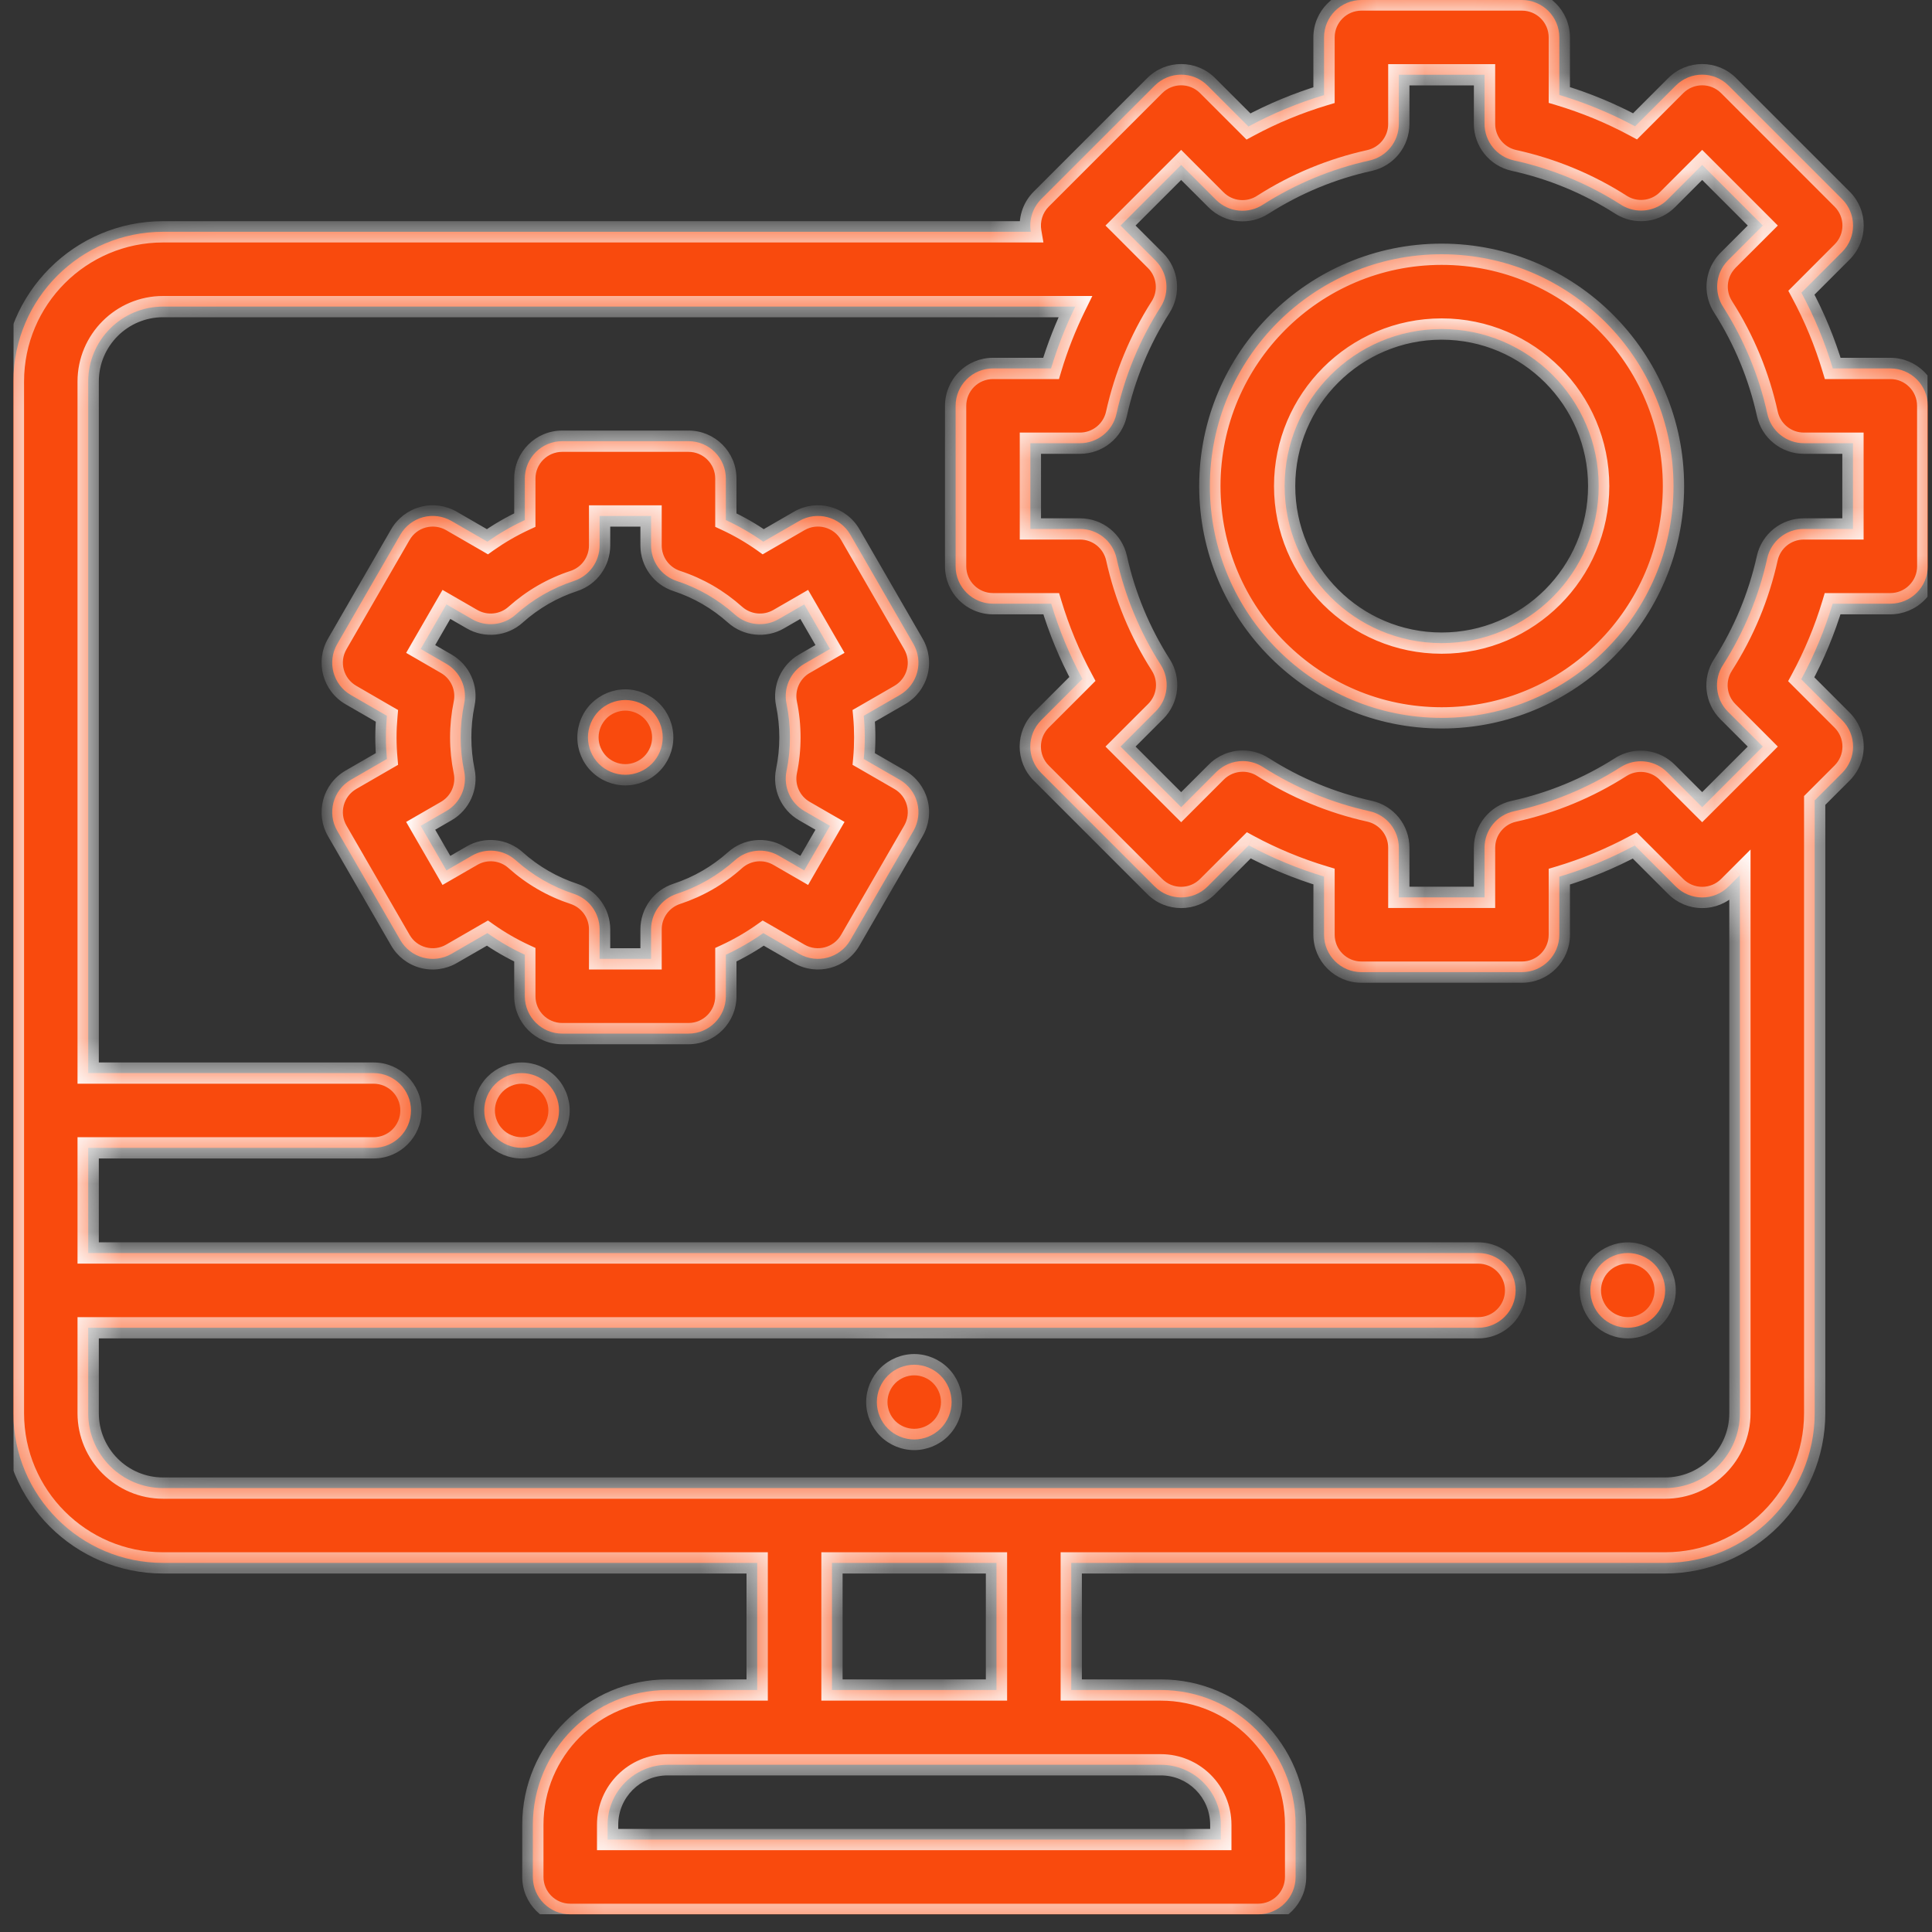 <svg width="40" height="40" viewBox="0 0 40 40" fill="none" xmlns="http://www.w3.org/2000/svg">
<rect x="0" y="0" width="40" height="40" fill="#333333" stroke="none"/>
<g clip-path="url(#clip0)">
<mask id="path-2-inside-1" fill="white">
<path fill-rule="evenodd" clip-rule="evenodd" d="M39.912 8.402C39.912 7.974 39.565 7.628 39.138 7.628H37.946C37.783 7.084 37.566 6.56 37.296 6.06L38.139 5.217C38.441 4.915 38.441 4.425 38.139 4.122L35.789 1.773C35.487 1.47 34.997 1.47 34.694 1.773L33.852 2.615C33.352 2.346 32.828 2.129 32.284 1.966V0.774C32.284 0.347 31.937 0 31.51 0H28.187C27.759 0 27.413 0.347 27.413 0.774V1.969C26.87 2.132 26.347 2.349 25.848 2.619L25.002 1.773C24.7 1.47 24.21 1.47 23.907 1.773L21.557 4.122C21.373 4.307 21.302 4.561 21.342 4.799H3.376C1.668 4.799 0.277 6.19 0.277 7.899V29.259C0.277 30.968 1.668 32.358 3.376 32.358H15.677V34.99H13.822C12.283 34.99 11.032 36.241 11.032 37.779V38.86C11.032 39.288 11.379 39.634 11.806 39.634H26.05C26.477 39.634 26.824 39.288 26.824 38.86V37.779C26.824 36.241 25.572 34.99 24.034 34.99H22.179V32.358H34.472C36.181 32.358 37.571 30.968 37.571 29.259V16.572L38.139 16.004C38.284 15.859 38.366 15.662 38.366 15.457C38.366 15.252 38.284 15.055 38.139 14.91L37.293 14.064C37.562 13.565 37.779 13.042 37.943 12.499H39.138C39.343 12.499 39.54 12.418 39.685 12.272C39.83 12.127 39.912 11.93 39.912 11.725L39.912 8.402ZM25.276 37.779V38.086H12.58V37.779C12.58 37.095 13.137 36.538 13.822 36.538H24.034C24.719 36.538 25.276 37.095 25.276 37.779ZM20.631 34.99H17.225V32.358H20.631V34.99ZM36.023 29.259C36.023 30.114 35.327 30.809 34.472 30.809H3.376C2.521 30.809 1.826 30.114 1.826 29.259V27.49H30.605C31.032 27.49 31.379 27.143 31.379 26.716C31.379 26.288 31.032 25.942 30.605 25.942H1.826V23.765H7.735C8.162 23.765 8.509 23.419 8.509 22.991C8.509 22.564 8.162 22.217 7.735 22.217H1.826V7.899C1.826 7.043 2.521 6.348 3.376 6.348H22.263C22.061 6.76 21.893 7.188 21.761 7.628H20.559C20.354 7.628 20.157 7.709 20.012 7.855C19.866 8 19.785 8.197 19.785 8.402L19.785 11.725C19.785 12.152 20.132 12.499 20.559 12.499H21.764C21.926 13.039 22.142 13.56 22.41 14.057L21.558 14.91C21.255 15.212 21.255 15.702 21.558 16.005L23.907 18.354C24.21 18.656 24.7 18.656 25.002 18.354L25.854 17.502C26.352 17.77 26.873 17.986 27.413 18.148L27.413 19.353C27.413 19.78 27.759 20.127 28.187 20.127L31.51 20.127C31.937 20.127 32.284 19.78 32.284 19.353V18.151C32.825 17.989 33.347 17.773 33.846 17.505L34.695 18.354C34.84 18.499 35.037 18.581 35.242 18.581C35.447 18.581 35.644 18.499 35.789 18.354L36.023 18.12V29.259ZM38.364 10.951H37.345C36.982 10.951 36.668 11.203 36.589 11.557C36.415 12.345 36.106 13.089 35.671 13.77C35.475 14.075 35.517 14.478 35.775 14.735L36.497 15.457L35.242 16.712L34.518 15.988C34.282 15.752 33.922 15.694 33.624 15.843C33.6 15.855 33.577 15.868 33.554 15.882C32.874 16.316 32.13 16.623 31.343 16.797C30.988 16.875 30.736 17.189 30.736 17.552V18.579H28.961V17.55C28.961 17.188 28.709 16.873 28.354 16.795C27.569 16.621 26.826 16.313 26.146 15.879C26.022 15.8 25.877 15.757 25.73 15.757C25.525 15.757 25.328 15.839 25.182 15.984L24.455 16.712L23.2 15.457L23.927 14.729C24.185 14.472 24.228 14.07 24.032 13.764C23.599 13.085 23.291 12.343 23.117 11.557C23.038 11.203 22.724 10.951 22.361 10.951H21.333L21.333 9.176H22.359C22.723 9.176 23.037 8.923 23.115 8.568C23.288 7.782 23.595 7.039 24.028 6.359C24.224 6.054 24.181 5.651 23.924 5.394L23.2 4.67L24.455 3.415L25.176 4.137C25.442 4.402 25.852 4.434 26.153 4.234C26.83 3.803 27.571 3.496 28.354 3.323C28.709 3.244 28.961 2.93 28.961 2.567L28.961 1.548H30.736V2.565C30.736 2.928 30.989 3.243 31.343 3.321C32.132 3.494 32.878 3.803 33.56 4.238C33.582 4.253 33.606 4.266 33.63 4.278C33.928 4.427 34.288 4.369 34.524 4.133L35.242 3.415L36.497 4.67L35.779 5.388C35.743 5.424 35.71 5.463 35.682 5.506C35.511 5.762 35.509 6.095 35.675 6.353C36.109 7.035 36.418 7.78 36.591 8.568C36.669 8.923 36.984 9.176 37.347 9.176H38.364V10.951H38.364ZM10.253 22.444C10.397 22.3 10.597 22.217 10.8 22.217C11.004 22.217 11.204 22.3 11.348 22.444C11.492 22.588 11.574 22.787 11.574 22.991C11.574 23.195 11.492 23.394 11.348 23.538C11.204 23.682 11.004 23.765 10.8 23.765C10.597 23.765 10.397 23.682 10.253 23.538C10.109 23.394 10.026 23.195 10.026 22.991C10.026 22.787 10.109 22.588 10.253 22.444ZM33.701 25.942C33.496 25.942 33.297 26.025 33.153 26.169C33.009 26.313 32.927 26.512 32.927 26.716C32.927 26.92 33.009 27.119 33.153 27.263C33.297 27.407 33.496 27.49 33.701 27.49C33.904 27.49 34.103 27.407 34.248 27.263C34.392 27.119 34.475 26.92 34.475 26.716C34.475 26.513 34.392 26.313 34.248 26.169C34.103 26.025 33.904 25.942 33.701 25.942ZM18.928 28.255C18.724 28.255 18.524 28.337 18.381 28.481C18.237 28.625 18.154 28.824 18.154 29.029C18.154 29.232 18.236 29.432 18.381 29.576C18.524 29.72 18.724 29.803 18.928 29.803C19.131 29.803 19.331 29.72 19.475 29.576C19.619 29.431 19.702 29.232 19.702 29.029C19.702 28.824 19.619 28.625 19.475 28.481C19.331 28.337 19.131 28.255 18.928 28.255ZM25.049 10.064C25.049 7.417 27.202 5.264 29.848 5.264C32.495 5.264 34.648 7.417 34.648 10.064C34.648 12.71 32.495 14.863 29.848 14.863C27.202 14.863 25.049 12.71 25.049 10.064ZM26.597 10.064C26.597 11.856 28.055 13.315 29.848 13.315C31.641 13.315 33.099 11.856 33.099 10.064C33.099 8.271 31.641 6.812 29.848 6.812C28.055 6.812 26.597 8.271 26.597 10.064ZM12.947 14.493C12.742 14.493 12.543 14.575 12.399 14.719C12.255 14.863 12.173 15.063 12.173 15.268C12.173 15.471 12.255 15.671 12.399 15.815C12.543 15.959 12.742 16.041 12.947 16.041C13.15 16.041 13.35 15.959 13.494 15.815C13.638 15.671 13.721 15.471 13.721 15.268C13.721 15.063 13.638 14.863 13.494 14.719C13.35 14.575 13.15 14.493 12.947 14.493ZM18.912 13.333C19.014 13.511 19.042 13.722 18.989 13.92C18.936 14.118 18.806 14.287 18.628 14.39L17.883 14.82C17.897 14.969 17.904 15.118 17.904 15.267C17.904 15.416 17.897 15.566 17.883 15.714L18.628 16.144C18.806 16.247 18.936 16.416 18.989 16.614C19.042 16.813 19.014 17.024 18.912 17.202L17.605 19.465C17.391 19.836 16.917 19.962 16.547 19.749L15.803 19.319C15.558 19.492 15.299 19.641 15.028 19.767V20.626C15.028 21.053 14.681 21.4 14.254 21.4H11.64C11.212 21.4 10.866 21.053 10.866 20.626V19.767C10.594 19.642 10.336 19.492 10.091 19.319L9.347 19.749C9.169 19.852 8.957 19.879 8.759 19.826C8.561 19.773 8.392 19.643 8.289 19.465L6.982 17.202C6.768 16.831 6.895 16.358 7.265 16.144L8.01 15.714C7.997 15.566 7.99 15.416 7.99 15.267C7.99 15.118 7.997 14.969 8.01 14.82L7.265 14.39C6.895 14.176 6.768 13.703 6.982 13.333L8.289 11.069C8.392 10.891 8.561 10.761 8.759 10.708C8.957 10.655 9.169 10.683 9.347 10.786L10.091 11.215C10.336 11.043 10.594 10.893 10.866 10.768V9.908C10.866 9.481 11.212 9.134 11.64 9.134H14.254C14.681 9.134 15.028 9.481 15.028 9.908V10.768C15.299 10.893 15.558 11.043 15.803 11.215L16.547 10.786C16.917 10.572 17.391 10.699 17.605 11.069L18.912 13.333ZM16.355 15.267C16.355 15.033 16.331 14.798 16.284 14.57C16.216 14.243 16.365 13.909 16.655 13.742L17.184 13.436L16.651 12.513L16.121 12.819C15.831 12.986 15.467 12.949 15.218 12.726C14.865 12.41 14.459 12.176 14.012 12.029C13.694 11.924 13.48 11.628 13.48 11.293V10.683H12.414V11.293C12.414 11.628 12.199 11.924 11.881 12.029C11.434 12.176 11.029 12.41 10.676 12.726C10.426 12.949 10.062 12.987 9.773 12.819L9.243 12.513L8.71 13.436L9.239 13.742C9.528 13.909 9.678 14.243 9.61 14.57C9.562 14.798 9.538 15.033 9.538 15.267C9.538 15.502 9.562 15.737 9.61 15.965C9.678 16.292 9.528 16.626 9.239 16.793L8.71 17.098L9.243 18.021L9.773 17.715C10.062 17.548 10.427 17.586 10.676 17.809C11.029 18.124 11.434 18.359 11.881 18.506C12.199 18.61 12.414 18.907 12.414 19.241V19.852H13.48V19.241C13.48 18.907 13.694 18.61 14.012 18.506C14.459 18.359 14.865 18.124 15.218 17.809C15.467 17.586 15.831 17.548 16.121 17.715L16.651 18.021L17.184 17.098L16.655 16.793C16.365 16.626 16.216 16.292 16.284 15.965C16.331 15.736 16.355 15.502 16.355 15.267Z"/>
</mask>
<path fill-rule="evenodd" clip-rule="evenodd" d="M39.912 8.402C39.912 7.974 39.565 7.628 39.138 7.628H37.946C37.783 7.084 37.566 6.56 37.296 6.06L38.139 5.217C38.441 4.915 38.441 4.425 38.139 4.122L35.789 1.773C35.487 1.47 34.997 1.47 34.694 1.773L33.852 2.615C33.352 2.346 32.828 2.129 32.284 1.966V0.774C32.284 0.347 31.937 0 31.51 0H28.187C27.759 0 27.413 0.347 27.413 0.774V1.969C26.87 2.132 26.347 2.349 25.848 2.619L25.002 1.773C24.7 1.47 24.21 1.47 23.907 1.773L21.557 4.122C21.373 4.307 21.302 4.561 21.342 4.799H3.376C1.668 4.799 0.277 6.19 0.277 7.899V29.259C0.277 30.968 1.668 32.358 3.376 32.358H15.677V34.99H13.822C12.283 34.99 11.032 36.241 11.032 37.779V38.86C11.032 39.288 11.379 39.634 11.806 39.634H26.05C26.477 39.634 26.824 39.288 26.824 38.86V37.779C26.824 36.241 25.572 34.99 24.034 34.99H22.179V32.358H34.472C36.181 32.358 37.571 30.968 37.571 29.259V16.572L38.139 16.004C38.284 15.859 38.366 15.662 38.366 15.457C38.366 15.252 38.284 15.055 38.139 14.91L37.293 14.064C37.562 13.565 37.779 13.042 37.943 12.499H39.138C39.343 12.499 39.54 12.418 39.685 12.272C39.83 12.127 39.912 11.93 39.912 11.725L39.912 8.402ZM25.276 37.779V38.086H12.58V37.779C12.58 37.095 13.137 36.538 13.822 36.538H24.034C24.719 36.538 25.276 37.095 25.276 37.779ZM20.631 34.99H17.225V32.358H20.631V34.99ZM36.023 29.259C36.023 30.114 35.327 30.809 34.472 30.809H3.376C2.521 30.809 1.826 30.114 1.826 29.259V27.49H30.605C31.032 27.49 31.379 27.143 31.379 26.716C31.379 26.288 31.032 25.942 30.605 25.942H1.826V23.765H7.735C8.162 23.765 8.509 23.419 8.509 22.991C8.509 22.564 8.162 22.217 7.735 22.217H1.826V7.899C1.826 7.043 2.521 6.348 3.376 6.348H22.263C22.061 6.76 21.893 7.188 21.761 7.628H20.559C20.354 7.628 20.157 7.709 20.012 7.855C19.866 8 19.785 8.197 19.785 8.402L19.785 11.725C19.785 12.152 20.132 12.499 20.559 12.499H21.764C21.926 13.039 22.142 13.56 22.41 14.057L21.558 14.91C21.255 15.212 21.255 15.702 21.558 16.005L23.907 18.354C24.21 18.656 24.7 18.656 25.002 18.354L25.854 17.502C26.352 17.77 26.873 17.986 27.413 18.148L27.413 19.353C27.413 19.78 27.759 20.127 28.187 20.127L31.51 20.127C31.937 20.127 32.284 19.78 32.284 19.353V18.151C32.825 17.989 33.347 17.773 33.846 17.505L34.695 18.354C34.84 18.499 35.037 18.581 35.242 18.581C35.447 18.581 35.644 18.499 35.789 18.354L36.023 18.12V29.259ZM38.364 10.951H37.345C36.982 10.951 36.668 11.203 36.589 11.557C36.415 12.345 36.106 13.089 35.671 13.77C35.475 14.075 35.517 14.478 35.775 14.735L36.497 15.457L35.242 16.712L34.518 15.988C34.282 15.752 33.922 15.694 33.624 15.843C33.6 15.855 33.577 15.868 33.554 15.882C32.874 16.316 32.13 16.623 31.343 16.797C30.988 16.875 30.736 17.189 30.736 17.552V18.579H28.961V17.55C28.961 17.188 28.709 16.873 28.354 16.795C27.569 16.621 26.826 16.313 26.146 15.879C26.022 15.8 25.877 15.757 25.73 15.757C25.525 15.757 25.328 15.839 25.182 15.984L24.455 16.712L23.2 15.457L23.927 14.729C24.185 14.472 24.228 14.07 24.032 13.764C23.599 13.085 23.291 12.343 23.117 11.557C23.038 11.203 22.724 10.951 22.361 10.951H21.333L21.333 9.176H22.359C22.723 9.176 23.037 8.923 23.115 8.568C23.288 7.782 23.595 7.039 24.028 6.359C24.224 6.054 24.181 5.651 23.924 5.394L23.2 4.67L24.455 3.415L25.176 4.137C25.442 4.402 25.852 4.434 26.153 4.234C26.83 3.803 27.571 3.496 28.354 3.323C28.709 3.244 28.961 2.93 28.961 2.567L28.961 1.548H30.736V2.565C30.736 2.928 30.989 3.243 31.343 3.321C32.132 3.494 32.878 3.803 33.56 4.238C33.582 4.253 33.606 4.266 33.63 4.278C33.928 4.427 34.288 4.369 34.524 4.133L35.242 3.415L36.497 4.67L35.779 5.388C35.743 5.424 35.71 5.463 35.682 5.506C35.511 5.762 35.509 6.095 35.675 6.353C36.109 7.035 36.418 7.78 36.591 8.568C36.669 8.923 36.984 9.176 37.347 9.176H38.364V10.951H38.364ZM10.253 22.444C10.397 22.3 10.597 22.217 10.8 22.217C11.004 22.217 11.204 22.3 11.348 22.444C11.492 22.588 11.574 22.787 11.574 22.991C11.574 23.195 11.492 23.394 11.348 23.538C11.204 23.682 11.004 23.765 10.8 23.765C10.597 23.765 10.397 23.682 10.253 23.538C10.109 23.394 10.026 23.195 10.026 22.991C10.026 22.787 10.109 22.588 10.253 22.444ZM33.701 25.942C33.496 25.942 33.297 26.025 33.153 26.169C33.009 26.313 32.927 26.512 32.927 26.716C32.927 26.92 33.009 27.119 33.153 27.263C33.297 27.407 33.496 27.49 33.701 27.49C33.904 27.49 34.103 27.407 34.248 27.263C34.392 27.119 34.475 26.92 34.475 26.716C34.475 26.513 34.392 26.313 34.248 26.169C34.103 26.025 33.904 25.942 33.701 25.942ZM18.928 28.255C18.724 28.255 18.524 28.337 18.381 28.481C18.237 28.625 18.154 28.824 18.154 29.029C18.154 29.232 18.236 29.432 18.381 29.576C18.524 29.72 18.724 29.803 18.928 29.803C19.131 29.803 19.331 29.72 19.475 29.576C19.619 29.431 19.702 29.232 19.702 29.029C19.702 28.824 19.619 28.625 19.475 28.481C19.331 28.337 19.131 28.255 18.928 28.255ZM25.049 10.064C25.049 7.417 27.202 5.264 29.848 5.264C32.495 5.264 34.648 7.417 34.648 10.064C34.648 12.71 32.495 14.863 29.848 14.863C27.202 14.863 25.049 12.71 25.049 10.064ZM26.597 10.064C26.597 11.856 28.055 13.315 29.848 13.315C31.641 13.315 33.099 11.856 33.099 10.064C33.099 8.271 31.641 6.812 29.848 6.812C28.055 6.812 26.597 8.271 26.597 10.064ZM12.947 14.493C12.742 14.493 12.543 14.575 12.399 14.719C12.255 14.863 12.173 15.063 12.173 15.268C12.173 15.471 12.255 15.671 12.399 15.815C12.543 15.959 12.742 16.041 12.947 16.041C13.15 16.041 13.35 15.959 13.494 15.815C13.638 15.671 13.721 15.471 13.721 15.268C13.721 15.063 13.638 14.863 13.494 14.719C13.35 14.575 13.15 14.493 12.947 14.493ZM18.912 13.333C19.014 13.511 19.042 13.722 18.989 13.92C18.936 14.118 18.806 14.287 18.628 14.39L17.883 14.82C17.897 14.969 17.904 15.118 17.904 15.267C17.904 15.416 17.897 15.566 17.883 15.714L18.628 16.144C18.806 16.247 18.936 16.416 18.989 16.614C19.042 16.813 19.014 17.024 18.912 17.202L17.605 19.465C17.391 19.836 16.917 19.962 16.547 19.749L15.803 19.319C15.558 19.492 15.299 19.641 15.028 19.767V20.626C15.028 21.053 14.681 21.4 14.254 21.4H11.64C11.212 21.4 10.866 21.053 10.866 20.626V19.767C10.594 19.642 10.336 19.492 10.091 19.319L9.347 19.749C9.169 19.852 8.957 19.879 8.759 19.826C8.561 19.773 8.392 19.643 8.289 19.465L6.982 17.202C6.768 16.831 6.895 16.358 7.265 16.144L8.01 15.714C7.997 15.566 7.99 15.416 7.99 15.267C7.99 15.118 7.997 14.969 8.01 14.82L7.265 14.39C6.895 14.176 6.768 13.703 6.982 13.333L8.289 11.069C8.392 10.891 8.561 10.761 8.759 10.708C8.957 10.655 9.169 10.683 9.347 10.786L10.091 11.215C10.336 11.043 10.594 10.893 10.866 10.768V9.908C10.866 9.481 11.212 9.134 11.64 9.134H14.254C14.681 9.134 15.028 9.481 15.028 9.908V10.768C15.299 10.893 15.558 11.043 15.803 11.215L16.547 10.786C16.917 10.572 17.391 10.699 17.605 11.069L18.912 13.333ZM16.355 15.267C16.355 15.033 16.331 14.798 16.284 14.57C16.216 14.243 16.365 13.909 16.655 13.742L17.184 13.436L16.651 12.513L16.121 12.819C15.831 12.986 15.467 12.949 15.218 12.726C14.865 12.41 14.459 12.176 14.012 12.029C13.694 11.924 13.48 11.628 13.48 11.293V10.683H12.414V11.293C12.414 11.628 12.199 11.924 11.881 12.029C11.434 12.176 11.029 12.41 10.676 12.726C10.426 12.949 10.062 12.987 9.773 12.819L9.243 12.513L8.71 13.436L9.239 13.742C9.528 13.909 9.678 14.243 9.61 14.57C9.562 14.798 9.538 15.033 9.538 15.267C9.538 15.502 9.562 15.737 9.61 15.965C9.678 16.292 9.528 16.626 9.239 16.793L8.71 17.098L9.243 18.021L9.773 17.715C10.062 17.548 10.427 17.586 10.676 17.809C11.029 18.124 11.434 18.359 11.881 18.506C12.199 18.61 12.414 18.907 12.414 19.241V19.852H13.48V19.241C13.48 18.907 13.694 18.61 14.012 18.506C14.459 18.359 14.865 18.124 15.218 17.809C15.467 17.586 15.831 17.548 16.121 17.715L16.651 18.021L17.184 17.098L16.655 16.793C16.365 16.626 16.216 16.292 16.284 15.965C16.331 15.736 16.355 15.502 16.355 15.267Z" fill="#F94A0D"/>
<path d="M39.912 8.402H39.691V8.402L39.912 8.402ZM37.946 7.628L37.734 7.691L37.782 7.848H37.946V7.628ZM37.296 6.06L37.141 5.904L37.025 6.02L37.102 6.164L37.296 6.06ZM38.139 5.217L37.983 5.061L37.983 5.061L38.139 5.217ZM38.139 4.122L38.295 3.967L38.295 3.967L38.139 4.122ZM35.789 1.773L35.945 1.617L35.945 1.617L35.789 1.773ZM34.694 1.773L34.539 1.617L34.539 1.617L34.694 1.773ZM33.852 2.615L33.747 2.809L33.892 2.887L34.008 2.771L33.852 2.615ZM32.284 1.966H32.064V2.13L32.221 2.177L32.284 1.966ZM27.413 1.969L27.476 2.18L27.633 2.133V1.969H27.413ZM25.848 2.619L25.692 2.774L25.808 2.89L25.953 2.812L25.848 2.619ZM25.002 1.773L25.158 1.617L25.158 1.617L25.002 1.773ZM23.907 1.773L23.752 1.617L23.752 1.617L23.907 1.773ZM21.557 4.122L21.402 3.967L21.402 3.967L21.557 4.122ZM21.342 4.799V5.02H21.603L21.559 4.763L21.342 4.799ZM3.376 4.799V4.579H3.376L3.376 4.799ZM15.677 32.358H15.897V32.138H15.677V32.358ZM15.677 34.99V35.21H15.897V34.99H15.677ZM22.179 34.99H21.959V35.21H22.179V34.99ZM22.179 32.358V32.138H21.959V32.358H22.179ZM37.571 16.572L37.416 16.416L37.351 16.481V16.572H37.571ZM38.139 16.004L38.295 16.16L38.139 16.004ZM38.139 14.91L38.295 14.754L38.295 14.754L38.139 14.91ZM37.293 14.064L37.099 13.959L37.021 14.103L37.137 14.219L37.293 14.064ZM37.943 12.499V12.279H37.779L37.732 12.436L37.943 12.499ZM39.685 12.272L39.841 12.428L39.685 12.272ZM39.912 11.725H40.132V11.725L39.912 11.725ZM25.276 38.086V38.306H25.496V38.086H25.276ZM12.58 38.086H12.36V38.306H12.58V38.086ZM17.225 34.99H17.005V35.21H17.225V34.99ZM20.631 34.99V35.21H20.851V34.99H20.631ZM17.225 32.358V32.138H17.005V32.358H17.225ZM20.631 32.358H20.851V32.138H20.631V32.358ZM1.826 27.49V27.27H1.605V27.49H1.826ZM1.826 25.942H1.605V26.162H1.826V25.942ZM1.826 23.765V23.545H1.605V23.765H1.826ZM1.826 22.217H1.605V22.437H1.826V22.217ZM22.263 6.348L22.46 6.445L22.616 6.128H22.263V6.348ZM21.761 7.628V7.848H21.925L21.972 7.691L21.761 7.628ZM20.012 7.855L20.167 8.01L20.012 7.855ZM19.785 8.402H19.565V8.402L19.785 8.402ZM19.785 11.725H20.005V11.725L19.785 11.725ZM21.764 12.499L21.974 12.435L21.927 12.279H21.764V12.499ZM22.41 14.057L22.566 14.213L22.681 14.097L22.604 13.953L22.41 14.057ZM21.558 14.91L21.713 15.065L21.713 15.065L21.558 14.91ZM21.558 16.005L21.402 16.16L21.402 16.16L21.558 16.005ZM23.907 18.354L23.752 18.51L23.752 18.51L23.907 18.354ZM25.002 18.354L25.158 18.51L25.158 18.51L25.002 18.354ZM25.854 17.502L25.959 17.308L25.815 17.23L25.699 17.346L25.854 17.502ZM27.413 18.148L27.633 18.148L27.633 17.984L27.476 17.937L27.413 18.148ZM27.413 19.353L27.192 19.353V19.353H27.413ZM28.187 20.127V20.347H28.187L28.187 20.127ZM31.51 20.127V19.907H31.51L31.51 20.127ZM32.284 18.151L32.221 17.94L32.064 17.987V18.151H32.284ZM33.846 17.505L34.001 17.349L33.886 17.234L33.741 17.311L33.846 17.505ZM34.695 18.354L34.539 18.51L34.539 18.51L34.695 18.354ZM35.789 18.354L35.945 18.51L35.945 18.51L35.789 18.354ZM36.023 18.12H36.243V17.589L35.867 17.965L36.023 18.12ZM36.589 11.557L36.374 11.51L36.374 11.51L36.589 11.557ZM35.671 13.77L35.856 13.889L35.856 13.888L35.671 13.77ZM35.775 14.735L35.619 14.891L35.619 14.891L35.775 14.735ZM36.497 15.457L36.653 15.613L36.808 15.457L36.653 15.301L36.497 15.457ZM35.242 16.712L35.086 16.868L35.242 17.023L35.398 16.868L35.242 16.712ZM34.518 15.988L34.674 15.832L34.674 15.832L34.518 15.988ZM33.624 15.843L33.722 16.04L33.722 16.04L33.624 15.843ZM33.554 15.882L33.436 15.697L33.436 15.697L33.554 15.882ZM31.343 16.797L31.391 17.012L31.391 17.012L31.343 16.797ZM30.736 18.579V18.799H30.956V18.579H30.736ZM28.961 18.579H28.741V18.799H28.961V18.579ZM28.354 16.795L28.402 16.58H28.402L28.354 16.795ZM26.146 15.879L26.028 16.065L26.028 16.065L26.146 15.879ZM25.182 15.984L25.027 15.829L25.027 15.829L25.182 15.984ZM24.455 16.712L24.299 16.868L24.455 17.023L24.61 16.868L24.455 16.712ZM23.2 15.457L23.044 15.301L22.888 15.457L23.044 15.613L23.2 15.457ZM23.927 14.729L23.772 14.574V14.574L23.927 14.729ZM24.032 13.764L23.846 13.882L23.846 13.883L24.032 13.764ZM23.117 11.557L23.332 11.51V11.51L23.117 11.557ZM21.333 10.951L21.113 10.951L21.113 11.171H21.333V10.951ZM21.333 9.176V8.956H21.113L21.113 9.176L21.333 9.176ZM23.115 8.568L23.33 8.616L23.33 8.616L23.115 8.568ZM24.028 6.359L23.843 6.24L23.842 6.241L24.028 6.359ZM23.924 5.394L23.768 5.55L23.768 5.55L23.924 5.394ZM23.2 4.67L23.044 4.514L22.888 4.67L23.044 4.825L23.2 4.67ZM24.455 3.415L24.61 3.259L24.455 3.103L24.299 3.259L24.455 3.415ZM25.176 4.137L25.021 4.292L25.021 4.292L25.176 4.137ZM26.153 4.234L26.035 4.048L26.031 4.051L26.153 4.234ZM28.354 3.323L28.402 3.538L28.402 3.538L28.354 3.323ZM28.961 2.567L28.741 2.567V2.567H28.961ZM28.961 1.548V1.328H28.741L28.741 1.548L28.961 1.548ZM30.736 1.548H30.956V1.328H30.736V1.548ZM31.343 3.321L31.391 3.106L31.391 3.106L31.343 3.321ZM33.56 4.238L33.678 4.053L33.678 4.052L33.56 4.238ZM33.63 4.278L33.531 4.475L33.532 4.475L33.63 4.278ZM34.524 4.133L34.68 4.289L34.68 4.289L34.524 4.133ZM35.242 3.415L35.398 3.259L35.242 3.103L35.086 3.259L35.242 3.415ZM36.497 4.67L36.653 4.825L36.808 4.67L36.653 4.514L36.497 4.67ZM35.779 5.388L35.623 5.232L35.623 5.232L35.779 5.388ZM35.682 5.506L35.865 5.628L35.865 5.628L35.682 5.506ZM35.675 6.353L35.86 6.235L35.86 6.234L35.675 6.353ZM36.591 8.568L36.376 8.615L36.376 8.615L36.591 8.568ZM38.364 9.176H38.584V8.956H38.364V9.176ZM38.364 10.951V11.171H38.584V10.951H38.364ZM10.253 22.444L10.409 22.599L10.409 22.599L10.253 22.444ZM11.348 22.444L11.503 22.288V22.288L11.348 22.444ZM11.348 23.538L11.192 23.383L11.192 23.383L11.348 23.538ZM10.253 23.538L10.409 23.383L10.409 23.382L10.253 23.538ZM33.153 26.169L32.997 26.013L32.997 26.013L33.153 26.169ZM33.153 27.263L32.997 27.419L33.153 27.263ZM34.248 27.263L34.404 27.419L34.404 27.419L34.248 27.263ZM34.248 26.169L34.404 26.013L34.404 26.013L34.248 26.169ZM18.381 28.481L18.536 28.637H18.536L18.381 28.481ZM18.381 29.576L18.536 29.42L18.536 29.42L18.381 29.576ZM19.475 29.576L19.631 29.732L19.631 29.731L19.475 29.576ZM12.399 14.719L12.555 14.876L12.555 14.875L12.399 14.719ZM12.399 15.815L12.555 15.659L12.555 15.659L12.399 15.815ZM13.494 15.815L13.65 15.97L13.65 15.97L13.494 15.815ZM18.989 13.92L19.202 13.977V13.977L18.989 13.92ZM18.912 13.333L19.102 13.223L19.102 13.223L18.912 13.333ZM18.628 14.39L18.738 14.581L18.738 14.581L18.628 14.39ZM17.883 14.82L17.773 14.63L17.651 14.7L17.664 14.84L17.883 14.82ZM17.883 15.714L17.664 15.694L17.651 15.835L17.773 15.905L17.883 15.714ZM18.628 16.144L18.738 15.954L18.738 15.954L18.628 16.144ZM18.989 16.614L19.202 16.557V16.557L18.989 16.614ZM18.912 17.202L19.102 17.312L19.102 17.312L18.912 17.202ZM17.605 19.465L17.795 19.576L17.795 19.576L17.605 19.465ZM16.547 19.749L16.437 19.939L16.437 19.939L16.547 19.749ZM15.803 19.319L15.913 19.128L15.79 19.058L15.675 19.139L15.803 19.319ZM15.028 19.767L14.936 19.567L14.808 19.626V19.767H15.028ZM10.866 19.767H11.086V19.626L10.958 19.567L10.866 19.767ZM10.091 19.319L10.218 19.139L10.103 19.058L9.981 19.128L10.091 19.319ZM9.347 19.749L9.236 19.558L9.236 19.558L9.347 19.749ZM8.759 19.826L8.816 19.613L8.816 19.613L8.759 19.826ZM8.289 19.465L8.48 19.355L8.48 19.355L8.289 19.465ZM6.982 17.202L7.173 17.092L7.173 17.092L6.982 17.202ZM7.265 16.144L7.376 16.335L7.376 16.335L7.265 16.144ZM8.01 15.714L8.12 15.905L8.242 15.835L8.23 15.694L8.01 15.714ZM8.01 14.82L8.23 14.84L8.242 14.7L8.12 14.63L8.01 14.82ZM7.265 14.39L7.155 14.581L7.155 14.581L7.265 14.39ZM6.982 13.333L7.173 13.443L7.173 13.443L6.982 13.333ZM8.289 11.069L8.48 11.179L8.48 11.179L8.289 11.069ZM8.759 10.708L8.702 10.495L8.702 10.495L8.759 10.708ZM9.347 10.786L9.457 10.595L9.457 10.595L9.347 10.786ZM10.091 11.215L9.981 11.406L10.103 11.477L10.218 11.395L10.091 11.215ZM10.866 10.768L10.958 10.967L11.086 10.908V10.768H10.866ZM15.028 10.768H14.808V10.908L14.936 10.967L15.028 10.768ZM15.803 11.215L15.675 11.395L15.79 11.477L15.913 11.406L15.803 11.215ZM16.547 10.786L16.657 10.976L16.657 10.976L16.547 10.786ZM17.605 11.069L17.414 11.179V11.179L17.605 11.069ZM16.284 14.57L16.499 14.525L16.499 14.525L16.284 14.57ZM16.655 13.742L16.544 13.551L16.544 13.551L16.655 13.742ZM17.184 13.436L17.294 13.627L17.485 13.517L17.374 13.326L17.184 13.436ZM16.651 12.513L16.841 12.403L16.731 12.213L16.541 12.323L16.651 12.513ZM16.121 12.819L16.231 13.01L16.231 13.01L16.121 12.819ZM15.218 12.726L15.364 12.562L15.364 12.562L15.218 12.726ZM14.012 12.029L13.943 12.238L13.943 12.238L14.012 12.029ZM13.48 10.683H13.7V10.462H13.48V10.683ZM12.414 10.683V10.462H12.194V10.683H12.414ZM11.881 12.029L11.95 12.238L11.95 12.238L11.881 12.029ZM10.676 12.726L10.529 12.562L10.529 12.562L10.676 12.726ZM9.773 12.819L9.883 12.629L9.883 12.629L9.773 12.819ZM9.243 12.513L9.353 12.323L9.162 12.213L9.052 12.403L9.243 12.513ZM8.71 13.436L8.519 13.326L8.409 13.517L8.6 13.627L8.71 13.436ZM9.239 13.742L9.349 13.551L9.349 13.551L9.239 13.742ZM9.61 14.57L9.394 14.525L9.394 14.525L9.61 14.57ZM9.61 15.965L9.394 16.01L9.394 16.01L9.61 15.965ZM9.239 16.793L9.129 16.602L9.129 16.602L9.239 16.793ZM8.71 17.098L8.6 16.907L8.409 17.017L8.519 17.208L8.71 17.098ZM9.243 18.021L9.052 18.131L9.162 18.322L9.353 18.212L9.243 18.021ZM9.773 17.715L9.883 17.906L9.883 17.906L9.773 17.715ZM10.676 17.809L10.529 17.973L10.529 17.973L10.676 17.809ZM11.881 18.506L11.95 18.297L11.95 18.297L11.881 18.506ZM12.414 19.852H12.194V20.072H12.414V19.852ZM13.48 19.852V20.072H13.7V19.852H13.48ZM14.012 18.506L13.943 18.297L13.943 18.297L14.012 18.506ZM15.218 17.809L15.364 17.973L15.364 17.973L15.218 17.809ZM16.121 17.715L16.011 17.906L16.011 17.906L16.121 17.715ZM16.651 18.021L16.541 18.212L16.731 18.322L16.841 18.131L16.651 18.021ZM17.184 17.098L17.374 17.208L17.485 17.017L17.294 16.907L17.184 17.098ZM16.655 16.793L16.544 16.983L16.544 16.983L16.655 16.793ZM16.284 15.965L16.499 16.01L16.499 16.01L16.284 15.965ZM39.138 7.848C39.443 7.848 39.691 8.096 39.691 8.402H40.132C40.132 7.853 39.687 7.408 39.138 7.408V7.848ZM37.946 7.848H39.138V7.408H37.946V7.848ZM37.102 6.164C37.365 6.651 37.576 7.162 37.734 7.691L38.156 7.565C37.989 7.007 37.767 6.469 37.49 5.955L37.102 6.164ZM37.983 5.061L37.141 5.904L37.452 6.216L38.295 5.373L37.983 5.061ZM37.983 4.278C38.2 4.494 38.2 4.845 37.983 5.061L38.295 5.373C38.683 4.985 38.683 4.355 38.295 3.967L37.983 4.278ZM35.634 1.928L37.983 4.278L38.295 3.967L35.945 1.617L35.634 1.928ZM34.85 1.928C35.067 1.712 35.417 1.712 35.634 1.928L35.945 1.617C35.557 1.229 34.927 1.229 34.539 1.617L34.85 1.928ZM34.008 2.771L34.85 1.928L34.539 1.617L33.696 2.46L34.008 2.771ZM32.221 2.177C32.75 2.336 33.261 2.547 33.747 2.809L33.956 2.422C33.443 2.145 32.905 1.922 32.347 1.755L32.221 2.177ZM32.064 0.774V1.966H32.504V0.774H32.064ZM31.51 0.22C31.816 0.22 32.064 0.468 32.064 0.774H32.504C32.504 0.225 32.059 -0.22 31.51 -0.22V0.22ZM28.187 0.22H31.51V-0.22H28.187V0.22ZM27.633 0.774C27.633 0.468 27.881 0.22 28.187 0.22V-0.22C27.638 -0.22 27.192 0.225 27.192 0.774H27.633ZM27.633 1.969V0.774H27.192V1.969H27.633ZM25.953 2.812C26.438 2.55 26.948 2.339 27.476 2.18L27.349 1.758C26.792 1.926 26.255 2.149 25.743 2.425L25.953 2.812ZM24.846 1.928L25.692 2.774L26.004 2.463L25.158 1.617L24.846 1.928ZM24.063 1.928C24.279 1.712 24.63 1.712 24.846 1.928L25.158 1.617C24.769 1.229 24.14 1.229 23.752 1.617L24.063 1.928ZM21.713 4.278L24.063 1.928L23.752 1.617L21.402 3.967L21.713 4.278ZM21.559 4.763C21.53 4.591 21.582 4.41 21.713 4.278L21.402 3.967C21.165 4.204 21.073 4.53 21.125 4.836L21.559 4.763ZM3.376 5.02H21.342V4.579H3.376V5.02ZM0.498 7.899C0.498 6.311 1.789 5.02 3.376 5.02L3.376 4.579C1.546 4.579 0.057 6.068 0.057 7.899H0.498ZM0.498 29.259V7.899H0.057V29.259H0.498ZM3.376 32.138C1.789 32.138 0.498 30.846 0.498 29.259H0.057C0.057 31.089 1.546 32.578 3.376 32.578V32.138ZM15.677 32.138H3.376V32.578H15.677V32.138ZM15.897 34.99V32.358H15.456V34.99H15.897ZM13.822 35.21H15.677V34.77H13.822V35.21ZM11.252 37.779C11.252 36.363 12.405 35.21 13.822 35.21V34.77C12.162 34.77 10.812 36.12 10.812 37.779H11.252ZM11.252 38.86V37.779H10.812V38.86H11.252ZM11.806 39.414C11.5 39.414 11.252 39.166 11.252 38.86H10.812C10.812 39.409 11.257 39.855 11.806 39.855V39.414ZM26.05 39.414H11.806V39.855H26.05V39.414ZM26.604 38.86C26.604 39.166 26.355 39.414 26.05 39.414V39.855C26.599 39.855 27.044 39.409 27.044 38.86H26.604ZM26.604 37.779V38.86H27.044V37.779H26.604ZM24.034 35.21C25.451 35.21 26.604 36.363 26.604 37.779H27.044C27.044 36.12 25.694 34.77 24.034 34.77V35.21ZM22.179 35.21H24.034V34.77H22.179V35.21ZM21.959 32.358V34.99H22.399V32.358H21.959ZM34.472 32.138H22.179V32.578H34.472V32.138ZM37.351 29.259C37.351 30.846 36.059 32.138 34.472 32.138V32.578C36.303 32.578 37.791 31.089 37.791 29.259H37.351ZM37.351 16.572V29.259H37.791V16.572H37.351ZM37.983 15.849L37.416 16.416L37.727 16.728L38.295 16.16L37.983 15.849ZM38.146 15.457C38.146 15.604 38.087 15.745 37.983 15.849L38.295 16.16C38.481 15.974 38.586 15.721 38.586 15.457H38.146ZM37.983 15.065C38.087 15.169 38.146 15.31 38.146 15.457H38.586C38.586 15.193 38.481 14.94 38.295 14.754L37.983 15.065ZM37.137 14.219L37.983 15.065L38.295 14.754L37.449 13.908L37.137 14.219ZM37.732 12.436C37.573 12.964 37.361 13.473 37.099 13.959L37.487 14.168C37.763 13.656 37.986 13.119 38.154 12.562L37.732 12.436ZM39.138 12.279H37.943V12.719H39.138V12.279ZM39.529 12.117C39.425 12.22 39.285 12.279 39.138 12.279V12.719C39.401 12.719 39.654 12.614 39.841 12.428L39.529 12.117ZM39.692 11.725C39.692 11.872 39.633 12.013 39.529 12.117L39.841 12.428C40.027 12.242 40.132 11.989 40.132 11.725H39.692ZM39.691 8.402L39.692 11.725L40.132 11.725L40.132 8.402L39.691 8.402ZM25.496 38.086V37.779H25.055V38.086H25.496ZM12.58 38.306H25.276V37.866H12.58V38.306ZM12.36 37.779V38.086H12.8V37.779H12.36ZM13.822 36.318C13.015 36.318 12.36 36.973 12.36 37.779H12.8C12.8 37.216 13.258 36.758 13.822 36.758V36.318ZM24.034 36.318H13.822V36.758H24.034V36.318ZM25.496 37.779C25.496 36.973 24.84 36.318 24.034 36.318V36.758C24.597 36.758 25.055 37.216 25.055 37.779H25.496ZM17.225 35.21H20.631V34.77H17.225V35.21ZM17.005 32.358V34.99H17.445V32.358H17.005ZM20.631 32.138H17.225V32.578H20.631V32.138ZM20.851 34.99V32.358H20.411V34.99H20.851ZM34.472 31.03C35.449 31.03 36.243 30.235 36.243 29.259H35.803C35.803 29.992 35.206 30.589 34.472 30.589V31.03ZM3.376 31.03H34.472V30.589H3.376V31.03ZM1.605 29.259C1.605 30.235 2.4 31.03 3.376 31.03V30.589C2.643 30.589 2.046 29.992 2.046 29.259H1.605ZM1.605 27.49V29.259H2.046V27.49H1.605ZM30.605 27.27H1.826V27.71H30.605V27.27ZM31.159 26.716C31.159 27.022 30.91 27.27 30.605 27.27V27.71C31.154 27.71 31.599 27.265 31.599 26.716H31.159ZM30.605 26.162C30.91 26.162 31.159 26.41 31.159 26.716H31.599C31.599 26.167 31.154 25.721 30.605 25.721V26.162ZM1.826 26.162H30.605V25.721H1.826V26.162ZM1.605 23.765V25.942H2.046V23.765H1.605ZM7.735 23.545H1.826V23.985H7.735V23.545ZM8.288 22.991C8.288 23.297 8.04 23.545 7.735 23.545V23.985C8.284 23.985 8.729 23.54 8.729 22.991H8.288ZM7.735 22.437C8.04 22.437 8.288 22.685 8.288 22.991H8.729C8.729 22.442 8.284 21.997 7.735 21.997V22.437ZM1.826 22.437H7.735V21.997H1.826V22.437ZM1.605 7.899V22.217H2.046V7.899H1.605ZM3.376 6.128C2.4 6.128 1.605 6.922 1.605 7.899H2.046C2.046 7.165 2.643 6.568 3.376 6.568V6.128ZM22.263 6.128H3.376V6.568H22.263V6.128ZM21.972 7.691C22.1 7.262 22.264 6.846 22.46 6.445L22.065 6.251C21.858 6.674 21.685 7.113 21.55 7.565L21.972 7.691ZM20.559 7.848H21.761V7.408H20.559V7.848ZM20.167 8.01C20.271 7.906 20.412 7.848 20.559 7.848V7.408C20.295 7.408 20.042 7.512 19.856 7.699L20.167 8.01ZM20.005 8.402C20.005 8.255 20.064 8.114 20.167 8.01L19.856 7.699C19.67 7.885 19.565 8.138 19.565 8.402H20.005ZM20.005 11.725L20.005 8.402L19.565 8.402L19.565 11.725L20.005 11.725ZM20.559 12.279C20.253 12.279 20.005 12.031 20.005 11.725H19.565C19.565 12.274 20.01 12.719 20.559 12.719V12.279ZM21.764 12.279H20.559V12.719H21.764V12.279ZM22.604 13.953C22.343 13.469 22.133 12.962 21.974 12.435L21.553 12.562C21.72 13.117 21.941 13.652 22.216 14.162L22.604 13.953ZM21.713 15.065L22.566 14.213L22.254 13.902L21.402 14.754L21.713 15.065ZM21.713 15.849C21.497 15.633 21.497 15.282 21.713 15.065L21.402 14.754C21.014 15.142 21.014 15.772 21.402 16.16L21.713 15.849ZM24.063 18.198L21.713 15.849L21.402 16.16L23.752 18.51L24.063 18.198ZM24.846 18.198C24.63 18.415 24.279 18.415 24.063 18.198L23.752 18.51C24.14 18.898 24.769 18.898 25.158 18.51L24.846 18.198ZM25.699 17.346L24.846 18.198L25.158 18.51L26.01 17.657L25.699 17.346ZM27.476 17.937C26.95 17.779 26.443 17.569 25.959 17.308L25.75 17.696C26.26 17.97 26.795 18.192 27.349 18.359L27.476 17.937ZM27.633 19.353L27.633 18.148L27.193 18.148L27.192 19.353L27.633 19.353ZM28.187 19.907C27.881 19.907 27.633 19.659 27.633 19.353H27.192C27.192 19.902 27.638 20.347 28.187 20.347V19.907ZM31.51 19.907L28.187 19.907L28.187 20.347L31.51 20.347L31.51 19.907ZM32.064 19.353C32.064 19.659 31.816 19.907 31.51 19.907V20.347C32.059 20.347 32.504 19.902 32.504 19.353H32.064ZM32.064 18.151V19.353H32.504V18.151H32.064ZM33.741 17.311C33.256 17.572 32.748 17.782 32.221 17.94L32.347 18.362C32.903 18.195 33.439 17.974 33.95 17.699L33.741 17.311ZM34.85 18.198L34.001 17.349L33.69 17.661L34.539 18.51L34.85 18.198ZM35.242 18.361C35.095 18.361 34.954 18.302 34.85 18.198L34.539 18.51C34.725 18.696 34.978 18.801 35.242 18.801V18.361ZM35.634 18.198C35.53 18.302 35.389 18.361 35.242 18.361V18.801C35.506 18.801 35.758 18.696 35.945 18.51L35.634 18.198ZM35.867 17.965L35.634 18.198L35.945 18.51L36.179 18.276L35.867 17.965ZM36.243 29.259V18.12H35.803V29.259H36.243ZM37.345 11.171H38.364V10.731H37.345V11.171ZM36.804 11.605C36.86 11.351 37.085 11.171 37.345 11.171V10.731C36.879 10.731 36.475 11.055 36.374 11.51L36.804 11.605ZM35.856 13.888C36.305 13.186 36.624 12.418 36.804 11.605L36.374 11.51C36.205 12.272 35.906 12.992 35.485 13.651L35.856 13.888ZM35.931 14.579C35.746 14.395 35.716 14.107 35.856 13.889L35.485 13.651C35.234 14.044 35.288 14.56 35.619 14.891L35.931 14.579ZM36.653 15.301L35.931 14.579L35.619 14.891L36.341 15.613L36.653 15.301ZM35.398 16.868L36.653 15.613L36.341 15.301L35.086 16.556L35.398 16.868ZM34.362 16.144L35.086 16.868L35.398 16.556L34.674 15.832L34.362 16.144ZM33.722 16.04C33.936 15.933 34.194 15.975 34.362 16.144L34.674 15.832C34.371 15.53 33.908 15.454 33.526 15.646L33.722 16.04ZM33.672 16.068C33.689 16.058 33.706 16.048 33.722 16.04L33.526 15.646C33.495 15.661 33.465 15.678 33.436 15.697L33.672 16.068ZM31.391 17.012C32.203 16.833 32.971 16.515 33.673 16.068L33.436 15.697C32.778 16.116 32.058 16.414 31.296 16.581L31.391 17.012ZM30.956 17.552C30.956 17.293 31.137 17.067 31.391 17.012L31.296 16.581C30.84 16.682 30.515 17.086 30.515 17.552H30.956ZM30.956 18.579V17.552H30.515V18.579H30.956ZM28.961 18.799H30.736V18.358H28.961V18.799ZM28.741 17.55V18.579H29.181V17.55H28.741ZM28.306 17.01C28.56 17.066 28.741 17.291 28.741 17.55H29.181C29.181 17.084 28.857 16.68 28.402 16.58L28.306 17.01ZM26.028 16.065C26.729 16.512 27.496 16.83 28.306 17.01L28.402 16.58C27.641 16.411 26.922 16.113 26.265 15.693L26.028 16.065ZM25.73 15.978C25.835 15.978 25.939 16.008 26.028 16.065L26.265 15.694C26.105 15.591 25.919 15.537 25.73 15.537V15.978ZM25.338 16.14C25.442 16.036 25.583 15.978 25.73 15.978V15.537C25.466 15.537 25.213 15.642 25.027 15.829L25.338 16.14ZM24.61 16.868L25.338 16.14L25.027 15.829L24.299 16.556L24.61 16.868ZM23.044 15.613L24.299 16.868L24.61 16.556L23.355 15.301L23.044 15.613ZM23.772 14.574L23.044 15.301L23.355 15.613L24.083 14.885L23.772 14.574ZM23.846 13.883C23.987 14.101 23.956 14.389 23.772 14.574L24.083 14.885C24.414 14.554 24.469 14.038 24.217 13.645L23.846 13.883ZM22.902 11.605C23.081 12.415 23.399 13.182 23.846 13.882L24.217 13.646C23.798 12.988 23.5 12.27 23.332 11.51L22.902 11.605ZM22.361 11.171C22.621 11.171 22.846 11.351 22.902 11.605L23.332 11.51C23.231 11.055 22.828 10.731 22.361 10.731V11.171ZM21.333 11.171H22.361V10.731H21.333V11.171ZM21.113 9.176L21.113 10.951L21.553 10.951L21.553 9.176L21.113 9.176ZM22.359 8.956H21.333V9.396H22.359V8.956ZM22.9 8.521C22.844 8.775 22.619 8.956 22.359 8.956V9.396C22.826 9.396 23.23 9.072 23.33 8.616L22.9 8.521ZM23.842 6.241C23.396 6.943 23.079 7.71 22.9 8.521L23.33 8.616C23.498 7.855 23.795 7.136 24.214 6.477L23.842 6.241ZM23.768 5.55C23.952 5.734 23.983 6.022 23.843 6.24L24.213 6.478C24.465 6.085 24.41 5.569 24.079 5.238L23.768 5.55ZM23.044 4.825L23.768 5.55L24.079 5.238L23.355 4.514L23.044 4.825ZM24.299 3.259L23.044 4.514L23.355 4.825L24.61 3.571L24.299 3.259ZM25.332 3.981L24.61 3.259L24.299 3.571L25.021 4.292L25.332 3.981ZM26.031 4.051C25.816 4.194 25.522 4.171 25.332 3.981L25.021 4.292C25.362 4.633 25.889 4.674 26.275 4.417L26.031 4.051ZM28.306 3.108C27.498 3.287 26.733 3.603 26.035 4.048L26.271 4.42C26.927 4.002 27.643 3.705 28.402 3.538L28.306 3.108ZM28.741 2.567C28.741 2.827 28.56 3.051 28.306 3.108L28.402 3.538C28.857 3.437 29.181 3.033 29.181 2.567H28.741ZM28.741 1.548L28.741 2.567L29.181 2.567L29.181 1.548L28.741 1.548ZM30.736 1.328H28.961V1.768H30.736V1.328ZM30.956 2.565V1.548H30.515V2.565H30.956ZM31.391 3.106C31.137 3.05 30.956 2.825 30.956 2.565H30.515C30.515 3.031 30.84 3.435 31.296 3.536L31.391 3.106ZM33.678 4.052C32.975 3.603 32.205 3.285 31.391 3.106L31.296 3.536C32.06 3.704 32.781 4.002 33.441 4.424L33.678 4.052ZM33.729 4.081C33.711 4.072 33.694 4.063 33.678 4.053L33.441 4.424C33.471 4.443 33.501 4.46 33.531 4.475L33.729 4.081ZM34.368 3.977C34.2 4.146 33.942 4.188 33.728 4.081L33.532 4.475C33.914 4.666 34.377 4.591 34.68 4.289L34.368 3.977ZM35.086 3.259L34.368 3.977L34.68 4.289L35.398 3.57L35.086 3.259ZM36.653 4.514L35.398 3.259L35.086 3.57L36.341 4.825L36.653 4.514ZM35.934 5.543L36.653 4.825L36.341 4.514L35.623 5.232L35.934 5.543ZM35.865 5.628C35.886 5.598 35.909 5.569 35.934 5.543L35.623 5.232C35.577 5.278 35.535 5.329 35.499 5.384L35.865 5.628ZM35.86 6.234C35.741 6.05 35.743 5.811 35.865 5.628L35.499 5.384C35.279 5.713 35.276 6.14 35.489 6.472L35.86 6.234ZM36.806 8.521C36.627 7.707 36.309 6.938 35.86 6.235L35.489 6.472C35.91 7.131 36.208 7.852 36.376 8.615L36.806 8.521ZM37.347 8.956C37.087 8.956 36.862 8.775 36.806 8.521L36.376 8.615C36.476 9.071 36.88 9.396 37.347 9.396V8.956ZM38.364 8.956H37.347V9.396H38.364V8.956ZM38.584 10.951V9.176H38.143V10.951H38.584ZM38.364 11.171H38.364V10.731H38.364V11.171ZM10.8 21.997C10.538 21.997 10.283 22.103 10.097 22.288L10.409 22.599C10.511 22.497 10.655 22.437 10.8 22.437V21.997ZM11.503 22.288C11.318 22.103 11.062 21.997 10.8 21.997V22.437C10.945 22.437 11.089 22.497 11.192 22.599L11.503 22.288ZM11.795 22.991C11.795 22.729 11.689 22.473 11.503 22.288L11.192 22.599C11.295 22.702 11.354 22.846 11.354 22.991H11.795ZM11.503 23.694C11.688 23.509 11.795 23.253 11.795 22.991H11.354C11.354 23.136 11.295 23.28 11.192 23.383L11.503 23.694ZM10.8 23.985C11.062 23.985 11.318 23.879 11.503 23.694L11.192 23.383C11.089 23.485 10.945 23.545 10.8 23.545V23.985ZM10.097 23.694C10.282 23.879 10.538 23.985 10.8 23.985V23.545C10.655 23.545 10.511 23.485 10.409 23.383L10.097 23.694ZM9.806 22.991C9.806 23.253 9.912 23.509 10.097 23.694L10.409 23.382C10.306 23.28 10.246 23.136 10.246 22.991H9.806ZM10.097 22.288C9.912 22.473 9.806 22.729 9.806 22.991H10.246C10.246 22.846 10.306 22.702 10.409 22.599L10.097 22.288ZM33.309 26.325C33.411 26.222 33.555 26.162 33.701 26.162V25.722C33.438 25.722 33.182 25.828 32.997 26.013L33.309 26.325ZM33.147 26.716C33.147 26.57 33.206 26.427 33.309 26.325L32.997 26.013C32.812 26.199 32.707 26.454 32.707 26.716H33.147ZM33.309 27.108C33.206 27.005 33.147 26.862 33.147 26.716H32.707C32.707 26.978 32.812 27.234 32.997 27.419L33.309 27.108ZM33.701 27.27C33.555 27.27 33.411 27.21 33.309 27.108L32.997 27.419C33.182 27.604 33.438 27.71 33.701 27.71V27.27ZM34.093 27.107C33.989 27.211 33.846 27.27 33.701 27.27V27.71C33.963 27.71 34.218 27.604 34.404 27.419L34.093 27.107ZM34.255 26.716C34.255 26.861 34.196 27.004 34.092 27.108L34.404 27.419C34.589 27.233 34.695 26.979 34.695 26.716H34.255ZM34.093 26.325C34.195 26.427 34.255 26.571 34.255 26.716H34.695C34.695 26.454 34.589 26.198 34.404 26.013L34.093 26.325ZM33.701 26.162C33.846 26.162 33.989 26.222 34.093 26.325L34.404 26.013C34.218 25.828 33.963 25.722 33.701 25.722V26.162ZM18.536 28.637C18.639 28.534 18.783 28.475 18.928 28.475V28.034C18.666 28.034 18.41 28.14 18.225 28.326L18.536 28.637ZM18.374 29.029C18.374 28.883 18.433 28.74 18.536 28.637L18.225 28.326C18.04 28.511 17.933 28.766 17.933 29.029H18.374ZM18.536 29.42C18.433 29.317 18.374 29.174 18.374 29.029H17.933C17.933 29.291 18.04 29.546 18.225 29.732L18.536 29.42ZM18.928 29.582C18.783 29.582 18.639 29.523 18.536 29.42L18.225 29.732C18.41 29.917 18.666 30.023 18.928 30.023V29.582ZM19.319 29.42C19.217 29.523 19.073 29.582 18.928 29.582V30.023C19.19 30.023 19.446 29.917 19.631 29.732L19.319 29.42ZM19.482 29.029C19.482 29.173 19.422 29.317 19.319 29.421L19.631 29.731C19.816 29.546 19.922 29.291 19.922 29.029H19.482ZM19.319 28.637C19.422 28.74 19.482 28.883 19.482 29.029H19.922C19.922 28.766 19.816 28.511 19.631 28.326L19.319 28.637ZM18.928 28.475C19.073 28.475 19.217 28.534 19.319 28.637L19.631 28.326C19.445 28.14 19.19 28.034 18.928 28.034V28.475ZM29.848 5.044C27.08 5.044 24.828 7.296 24.828 10.064H25.269C25.269 7.539 27.323 5.484 29.848 5.484V5.044ZM34.868 10.064C34.868 7.296 32.616 5.044 29.848 5.044V5.484C32.373 5.484 34.427 7.539 34.427 10.064H34.868ZM29.848 15.083C32.616 15.083 34.868 12.832 34.868 10.064H34.427C34.427 12.588 32.373 14.643 29.848 14.643V15.083ZM24.828 10.064C24.828 12.832 27.08 15.083 29.848 15.083V14.643C27.323 14.643 25.269 12.588 25.269 10.064H24.828ZM29.848 13.095C28.177 13.095 26.817 11.735 26.817 10.064H26.377C26.377 11.978 27.934 13.535 29.848 13.535V13.095ZM32.879 10.064C32.879 11.735 31.519 13.095 29.848 13.095V13.535C31.762 13.535 33.319 11.978 33.319 10.064H32.879ZM29.848 7.033C31.519 7.033 32.879 8.393 32.879 10.064H33.319C33.319 8.149 31.762 6.592 29.848 6.592V7.033ZM26.817 10.064C26.817 8.393 28.177 7.033 29.848 7.033V6.592C27.934 6.592 26.377 8.149 26.377 10.064H26.817ZM12.555 14.875C12.658 14.772 12.801 14.713 12.947 14.713V14.272C12.684 14.272 12.429 14.379 12.244 14.564L12.555 14.875ZM12.393 15.268C12.393 15.121 12.452 14.978 12.555 14.876L12.244 14.563C12.057 14.749 11.953 15.005 11.953 15.268H12.393ZM12.555 15.659C12.452 15.556 12.393 15.413 12.393 15.268H11.953C11.953 15.529 12.057 15.785 12.244 15.971L12.555 15.659ZM12.947 15.821C12.8 15.821 12.658 15.761 12.555 15.659L12.244 15.97C12.429 16.156 12.684 16.261 12.947 16.261V15.821ZM13.338 15.659C13.236 15.761 13.092 15.821 12.947 15.821V16.261C13.208 16.261 13.464 16.156 13.65 15.97L13.338 15.659ZM13.501 15.268C13.501 15.413 13.441 15.556 13.338 15.659L13.65 15.97C13.835 15.785 13.941 15.53 13.941 15.268H13.501ZM13.338 14.875C13.441 14.978 13.501 15.121 13.501 15.268H13.941C13.941 15.005 13.835 14.749 13.65 14.564L13.338 14.875ZM12.947 14.713C13.092 14.713 13.236 14.772 13.338 14.875L13.65 14.564C13.465 14.379 13.209 14.272 12.947 14.272V14.713ZM19.202 13.977C19.27 13.722 19.234 13.451 19.102 13.223L18.721 13.443C18.794 13.57 18.814 13.721 18.776 13.863L19.202 13.977ZM18.738 14.581C18.967 14.449 19.133 14.232 19.202 13.977L18.776 13.863C18.738 14.005 18.645 14.126 18.518 14.2L18.738 14.581ZM17.993 15.011L18.738 14.581L18.518 14.2L17.773 14.63L17.993 15.011ZM18.124 15.267C18.124 15.112 18.117 14.956 18.103 14.8L17.664 14.84C17.677 14.982 17.683 15.125 17.683 15.267H18.124ZM18.103 15.734C18.117 15.579 18.124 15.423 18.124 15.267H17.683C17.683 15.41 17.677 15.553 17.664 15.694L18.103 15.734ZM18.738 15.954L17.993 15.524L17.773 15.905L18.518 16.335L18.738 15.954ZM19.202 16.557C19.133 16.303 18.967 16.085 18.738 15.954L18.518 16.335C18.645 16.408 18.738 16.529 18.776 16.671L19.202 16.557ZM19.102 17.312C19.234 17.083 19.27 16.812 19.202 16.557L18.776 16.671C18.814 16.813 18.794 16.964 18.721 17.092L19.102 17.312ZM17.795 19.576L19.102 17.312L18.721 17.092L17.414 19.355L17.795 19.576ZM16.437 19.939C16.913 20.214 17.521 20.051 17.795 19.576L17.414 19.355C17.261 19.62 16.922 19.711 16.657 19.558L16.437 19.939ZM15.692 19.51L16.437 19.939L16.657 19.558L15.913 19.128L15.692 19.51ZM15.12 19.967C15.404 19.836 15.674 19.679 15.93 19.499L15.675 19.139C15.442 19.304 15.195 19.447 14.936 19.567L15.12 19.967ZM15.248 20.626V19.767H14.808V20.626H15.248ZM14.254 21.62C14.803 21.62 15.248 21.175 15.248 20.626H14.808C14.808 20.932 14.56 21.18 14.254 21.18V21.62ZM11.64 21.62H14.254V21.18H11.64V21.62ZM10.646 20.626C10.646 21.175 11.091 21.62 11.64 21.62V21.18C11.334 21.18 11.086 20.932 11.086 20.626H10.646ZM10.646 19.767V20.626H11.086V19.767H10.646ZM9.964 19.499C10.219 19.679 10.49 19.836 10.773 19.967L10.958 19.567C10.699 19.447 10.452 19.304 10.218 19.139L9.964 19.499ZM9.457 19.939L10.201 19.51L9.981 19.128L9.236 19.558L9.457 19.939ZM8.702 20.039C8.957 20.107 9.228 20.071 9.457 19.939L9.236 19.558C9.109 19.632 8.958 19.651 8.816 19.613L8.702 20.039ZM8.098 19.576C8.23 19.804 8.447 19.971 8.702 20.039L8.816 19.613C8.674 19.575 8.553 19.483 8.48 19.355L8.098 19.576ZM6.791 17.312L8.098 19.576L8.48 19.355L7.173 17.092L6.791 17.312ZM7.155 15.954C6.68 16.228 6.517 16.836 6.791 17.312L7.173 17.092C7.02 16.827 7.111 16.488 7.376 16.335L7.155 15.954ZM7.9 15.524L7.155 15.954L7.376 16.335L8.12 15.905L7.9 15.524ZM7.77 15.267C7.77 15.423 7.777 15.579 7.791 15.734L8.23 15.694C8.217 15.553 8.21 15.41 8.21 15.267H7.77ZM7.791 14.8C7.777 14.956 7.77 15.111 7.77 15.267H8.21C8.21 15.125 8.217 14.982 8.23 14.84L7.791 14.8ZM7.155 14.581L7.9 15.011L8.12 14.63L7.376 14.199L7.155 14.581ZM6.791 13.223C6.517 13.698 6.68 14.306 7.155 14.581L7.376 14.199C7.111 14.046 7.02 13.708 7.173 13.443L6.791 13.223ZM8.098 10.959L6.791 13.223L7.173 13.443L8.48 11.179L8.098 10.959ZM8.702 10.495C8.447 10.564 8.23 10.73 8.098 10.959L8.48 11.179C8.553 11.052 8.674 10.959 8.816 10.921L8.702 10.495ZM9.457 10.595C9.228 10.463 8.957 10.427 8.702 10.495L8.816 10.921C8.958 10.883 9.109 10.903 9.236 10.976L9.457 10.595ZM10.201 11.025L9.457 10.595L9.236 10.976L9.981 11.406L10.201 11.025ZM10.773 10.568C10.49 10.699 10.219 10.855 9.964 11.036L10.218 11.395C10.452 11.23 10.699 11.087 10.958 10.967L10.773 10.568ZM10.646 9.908V10.768H11.086V9.908H10.646ZM11.64 8.914C11.091 8.914 10.646 9.359 10.646 9.908H11.086C11.086 9.603 11.334 9.355 11.64 9.355V8.914ZM14.254 8.914H11.64V9.355H14.254V8.914ZM15.248 9.908C15.248 9.359 14.803 8.914 14.254 8.914V9.355C14.56 9.355 14.808 9.603 14.808 9.908H15.248ZM15.248 10.768V9.908H14.808V10.768H15.248ZM15.93 11.036C15.674 10.855 15.404 10.699 15.12 10.568L14.936 10.967C15.195 11.087 15.442 11.23 15.675 11.395L15.93 11.036ZM16.437 10.595L15.692 11.025L15.913 11.406L16.657 10.976L16.437 10.595ZM17.795 10.959C17.521 10.483 16.913 10.32 16.437 10.595L16.657 10.976C16.922 10.823 17.261 10.914 17.414 11.179L17.795 10.959ZM19.102 13.223L17.795 10.959L17.414 11.179L18.721 13.443L19.102 13.223ZM16.068 14.614C16.112 14.828 16.135 15.048 16.135 15.267H16.575C16.575 15.018 16.55 14.768 16.499 14.525L16.068 14.614ZM16.544 13.551C16.173 13.766 15.981 14.194 16.068 14.614L16.499 14.525C16.451 14.291 16.558 14.052 16.765 13.932L16.544 13.551ZM17.074 13.246L16.544 13.551L16.765 13.933L17.294 13.627L17.074 13.246ZM16.46 12.623L16.993 13.546L17.374 13.326L16.841 12.403L16.46 12.623ZM16.231 13.01L16.761 12.704L16.541 12.323L16.011 12.629L16.231 13.01ZM15.071 12.89C15.391 13.176 15.859 13.225 16.231 13.01L16.011 12.629C15.803 12.748 15.543 12.721 15.364 12.562L15.071 12.89ZM13.943 12.238C14.361 12.375 14.741 12.595 15.071 12.89L15.364 12.562C14.989 12.226 14.557 11.976 14.081 11.82L13.943 12.238ZM13.259 11.293C13.259 11.723 13.535 12.104 13.943 12.238L14.081 11.82C13.854 11.745 13.7 11.533 13.7 11.293H13.259ZM13.259 10.683V11.293H13.7V10.683H13.259ZM12.414 10.903H13.48V10.462H12.414V10.903ZM12.634 11.293V10.683H12.194V11.293H12.634ZM11.95 12.238C12.358 12.104 12.634 11.723 12.634 11.293H12.194C12.194 11.533 12.04 11.745 11.813 11.82L11.95 12.238ZM10.822 12.89C11.153 12.595 11.532 12.375 11.95 12.238L11.813 11.82C11.337 11.976 10.905 12.226 10.529 12.562L10.822 12.89ZM9.663 13.01C10.034 13.225 10.502 13.177 10.823 12.89L10.529 12.562C10.351 12.721 10.09 12.748 9.883 12.629L9.663 13.01ZM9.133 12.704L9.663 13.01L9.883 12.629L9.353 12.323L9.133 12.704ZM8.901 13.546L9.433 12.623L9.052 12.403L8.519 13.326L8.901 13.546ZM9.349 13.551L8.82 13.246L8.6 13.627L9.129 13.933L9.349 13.551ZM9.825 14.614C9.913 14.194 9.721 13.766 9.349 13.551L9.129 13.933C9.336 14.052 9.443 14.291 9.394 14.525L9.825 14.614ZM9.759 15.267C9.759 15.047 9.781 14.828 9.825 14.614L9.394 14.525C9.344 14.768 9.318 15.018 9.318 15.267H9.759ZM9.825 15.92C9.781 15.707 9.759 15.487 9.759 15.267H9.318C9.318 15.517 9.344 15.767 9.394 16.01L9.825 15.92ZM9.349 16.983C9.72 16.769 9.913 16.34 9.825 15.92L9.394 16.01C9.443 16.244 9.336 16.483 9.129 16.602L9.349 16.983ZM8.82 17.289L9.349 16.983L9.129 16.602L8.6 16.907L8.82 17.289ZM9.433 17.911L8.901 16.988L8.519 17.208L9.052 18.131L9.433 17.911ZM9.663 17.524L9.133 17.83L9.353 18.212L9.883 17.906L9.663 17.524ZM10.823 17.645C10.502 17.358 10.034 17.31 9.663 17.524L9.883 17.906C10.09 17.786 10.351 17.813 10.529 17.973L10.823 17.645ZM11.95 18.297C11.532 18.159 11.153 17.94 10.822 17.645L10.529 17.973C10.904 18.308 11.337 18.558 11.813 18.715L11.95 18.297ZM12.634 19.241C12.634 18.812 12.358 18.431 11.95 18.297L11.813 18.715C12.04 18.79 12.194 19.002 12.194 19.241H12.634ZM12.634 19.852V19.241H12.194V19.852H12.634ZM13.48 19.632H12.414V20.072H13.48V19.632ZM13.259 19.241V19.852H13.7V19.241H13.259ZM13.943 18.297C13.535 18.431 13.259 18.812 13.259 19.241H13.7C13.7 19.002 13.854 18.79 14.081 18.715L13.943 18.297ZM15.071 17.645C14.74 17.94 14.361 18.159 13.943 18.297L14.081 18.715C14.557 18.558 14.989 18.309 15.364 17.973L15.071 17.645ZM16.231 17.524C15.859 17.31 15.391 17.358 15.071 17.645L15.364 17.973C15.543 17.813 15.804 17.786 16.011 17.906L16.231 17.524ZM16.761 17.83L16.231 17.524L16.011 17.906L16.541 18.212L16.761 17.83ZM16.993 16.988L16.46 17.911L16.841 18.131L17.374 17.208L16.993 16.988ZM16.544 16.983L17.074 17.289L17.294 16.907L16.765 16.602L16.544 16.983ZM16.068 15.92C15.981 16.34 16.173 16.769 16.544 16.983L16.765 16.602C16.558 16.483 16.451 16.244 16.499 16.01L16.068 15.92ZM16.135 15.267C16.135 15.487 16.112 15.707 16.068 15.92L16.499 16.01C16.55 15.767 16.575 15.517 16.575 15.267H16.135Z" fill="white" mask="url(#path-2-inside-1)"/>
</g>
<defs>
<clipPath id="clip0">
<rect x="0.277" width="39.634" height="39.634" fill="white"/>
</clipPath>
</defs>
</svg>
